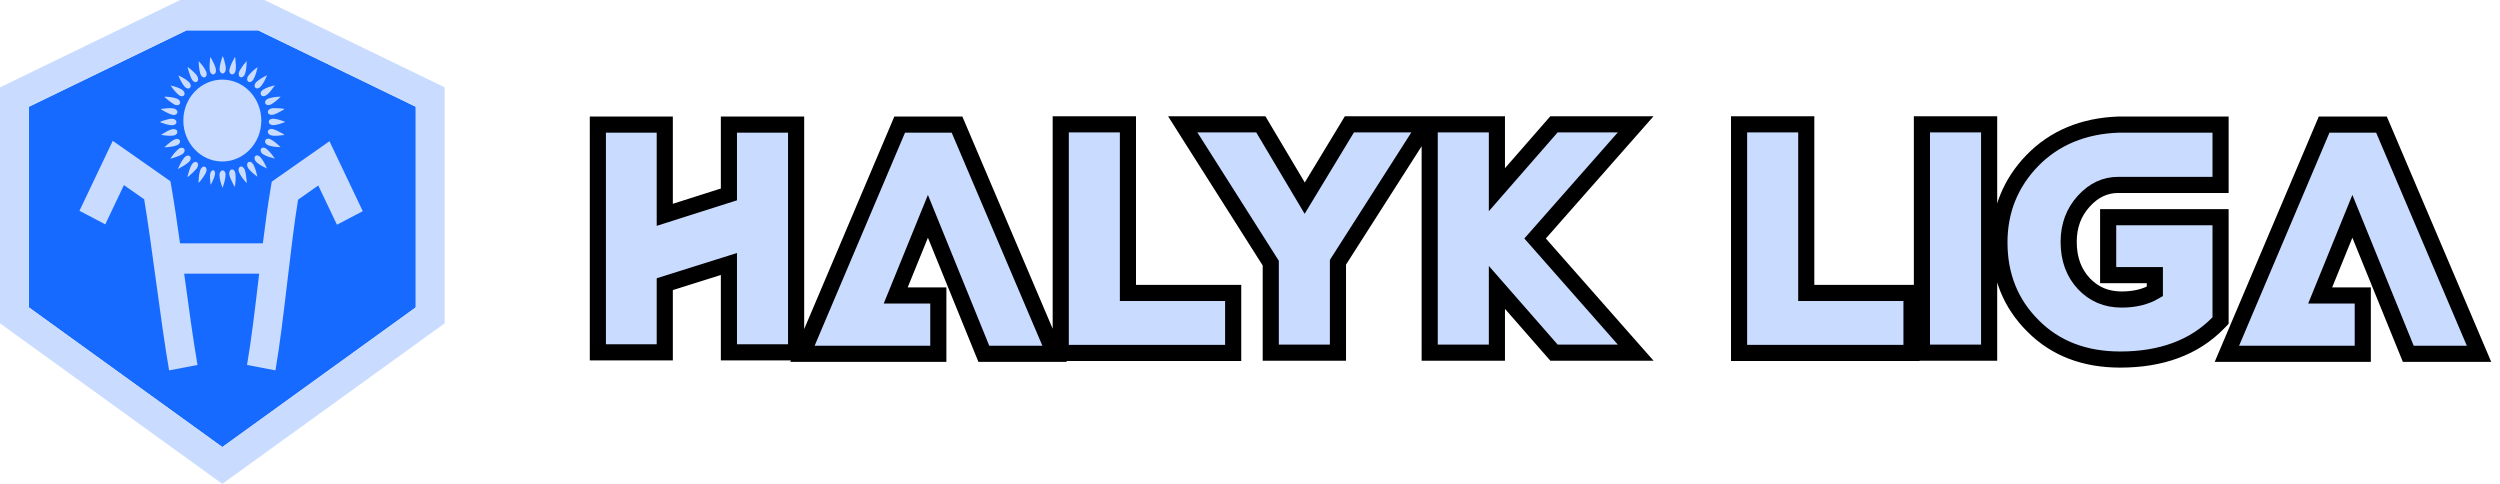 <svg width="155" height="30" viewBox="0 0 155 30" fill="none" xmlns="http://www.w3.org/2000/svg">
<path d="M1.79 6.619V19.059L13.784 27.718L25.777 19.059V6.619L16.003 1.881H11.564L1.79 6.619Z" fill="#166AFF"/>
<path d="M11.609 5.479C11.679 5.501 11.739 5.485 11.786 5.431C11.831 5.379 11.837 5.314 11.816 5.25C11.796 5.188 11.763 5.132 11.718 5.088C11.525 4.903 11.292 4.789 11.055 4.676C11.163 4.929 11.28 5.172 11.454 5.379C11.496 5.428 11.548 5.461 11.608 5.48L11.609 5.479Z" fill="#C9DCFF"/>
<path d="M14.372 10.508C14.299 10.516 14.258 10.565 14.233 10.632C14.207 10.701 14.207 10.771 14.222 10.842C14.258 11.011 14.331 11.163 14.41 11.314C14.454 11.399 14.481 11.497 14.566 11.584C14.6 11.28 14.635 10.996 14.586 10.71C14.579 10.671 14.557 10.631 14.535 10.597C14.497 10.539 14.444 10.502 14.372 10.508Z" fill="#C9DCFF"/>
<path d="M15.557 5.069C15.628 5.038 15.678 4.983 15.718 4.916C15.852 4.684 15.905 4.42 15.975 4.16C15.754 4.309 15.564 4.492 15.396 4.699C15.351 4.753 15.33 4.824 15.324 4.895C15.312 5.037 15.431 5.125 15.557 5.069Z" fill="#C9DCFF"/>
<path d="M16.827 8.395C17.091 8.454 17.351 8.393 17.63 8.369C17.575 8.299 17.517 8.28 17.465 8.253C17.288 8.156 17.111 8.057 16.916 8.005C16.771 7.965 16.633 8.03 16.609 8.142C16.586 8.249 16.68 8.363 16.826 8.396L16.827 8.395Z" fill="#C9DCFF"/>
<path d="M13.912 4.506C13.973 4.444 13.995 4.365 13.998 4.278C14.003 4.139 13.97 4.008 13.937 3.877C13.903 3.742 13.875 3.603 13.805 3.479C13.715 3.736 13.636 3.991 13.616 4.26C13.61 4.343 13.63 4.42 13.678 4.488C13.739 4.571 13.841 4.578 13.912 4.506Z" fill="#C9DCFF"/>
<path d="M16.172 9.396C16.199 9.477 16.257 9.531 16.324 9.573C16.543 9.708 16.789 9.766 17.037 9.831C16.876 9.604 16.718 9.376 16.497 9.212C16.454 9.18 16.403 9.162 16.351 9.156C16.211 9.139 16.124 9.257 16.172 9.396Z" fill="#C9DCFF"/>
<path d="M16.185 5.889C16.241 5.977 16.36 5.992 16.485 5.915C16.725 5.765 16.873 5.519 17.04 5.289C16.774 5.358 16.512 5.426 16.281 5.582C16.162 5.664 16.127 5.797 16.185 5.889Z" fill="#C9DCFF"/>
<path d="M13.653 10.665C13.621 10.721 13.605 10.784 13.607 10.85C13.612 11.129 13.704 11.384 13.797 11.646C13.891 11.369 13.988 11.095 13.986 10.797C13.986 10.751 13.97 10.708 13.949 10.668C13.876 10.534 13.727 10.533 13.653 10.665Z" fill="#C9DCFF"/>
<path d="M10.015 6.801C10.223 6.922 10.432 7.037 10.659 7.112C10.728 7.134 10.799 7.138 10.869 7.112C10.933 7.088 10.983 7.047 10.997 6.973C11.01 6.9 10.973 6.848 10.926 6.803C10.877 6.757 10.817 6.731 10.752 6.721C10.496 6.681 10.244 6.726 9.972 6.755C9.998 6.783 10.005 6.794 10.015 6.801Z" fill="#C9DCFF"/>
<path d="M16.754 6.748C16.66 6.79 16.597 6.878 16.607 6.959C16.618 7.048 16.699 7.113 16.811 7.121C16.889 7.127 16.963 7.109 17.037 7.081C17.173 7.028 17.302 6.96 17.428 6.887C17.491 6.85 17.565 6.83 17.628 6.748C17.416 6.718 17.221 6.704 17.026 6.705C16.934 6.705 16.842 6.708 16.755 6.747L16.754 6.748Z" fill="#C9DCFF"/>
<path d="M10.238 6.048C10.399 6.188 10.562 6.325 10.741 6.439C10.813 6.485 10.889 6.521 10.974 6.523C11.052 6.525 11.12 6.5 11.155 6.418C11.189 6.339 11.162 6.274 11.111 6.215C11.076 6.174 11.033 6.14 10.984 6.12C10.735 6.019 10.472 6.012 10.21 5.987C10.208 6.023 10.225 6.035 10.239 6.047L10.238 6.048Z" fill="#C9DCFF"/>
<path d="M12.524 4.742C12.575 4.788 12.634 4.816 12.702 4.789C12.772 4.761 12.802 4.699 12.811 4.623C12.819 4.56 12.807 4.499 12.784 4.444C12.675 4.191 12.499 3.99 12.318 3.789C12.325 4.058 12.348 4.32 12.421 4.575C12.44 4.64 12.474 4.699 12.524 4.744V4.742Z" fill="#C9DCFF"/>
<path d="M14.481 4.584C14.557 4.533 14.59 4.454 14.607 4.367C14.648 4.148 14.615 3.93 14.596 3.712C14.591 3.66 14.605 3.601 14.566 3.552C14.557 3.558 14.548 3.562 14.544 3.569C14.421 3.792 14.307 4.021 14.236 4.269C14.213 4.351 14.211 4.435 14.249 4.515C14.295 4.613 14.394 4.642 14.481 4.584Z" fill="#C9DCFF"/>
<path d="M16.803 7.382C16.723 7.409 16.665 7.461 16.665 7.554C16.665 7.641 16.717 7.695 16.791 7.727C16.856 7.756 16.921 7.765 16.989 7.758C17.233 7.736 17.459 7.65 17.687 7.558C17.433 7.458 17.18 7.368 16.91 7.36C16.875 7.359 16.838 7.371 16.803 7.382Z" fill="#C9DCFF"/>
<path d="M10.87 8.365C10.947 8.325 11.001 8.265 10.995 8.169C10.991 8.083 10.929 8.029 10.825 8.008C10.77 7.996 10.714 8 10.661 8.015C10.415 8.085 10.202 8.224 9.985 8.362C10.246 8.404 10.504 8.441 10.765 8.401C10.801 8.396 10.837 8.382 10.87 8.365Z" fill="#C9DCFF"/>
<path d="M11.812 9.877C11.835 9.811 11.827 9.749 11.781 9.697C11.734 9.644 11.675 9.633 11.612 9.65C11.528 9.671 11.461 9.725 11.409 9.794C11.249 9.997 11.139 10.231 11.023 10.481C11.284 10.341 11.529 10.214 11.733 10.018C11.773 9.981 11.795 9.93 11.813 9.878L11.812 9.877Z" fill="#C9DCFF"/>
<path d="M15.634 10.107C15.556 10.03 15.469 10.011 15.4 10.055C15.325 10.102 15.302 10.193 15.335 10.305C15.353 10.364 15.378 10.422 15.417 10.467C15.574 10.657 15.76 10.813 15.96 10.957C15.908 10.724 15.847 10.502 15.752 10.29C15.722 10.221 15.686 10.158 15.634 10.107Z" fill="#C9DCFF"/>
<path d="M10.941 7.566C10.939 7.459 10.837 7.375 10.696 7.365C10.556 7.354 10.422 7.392 10.288 7.43C10.163 7.467 10.034 7.496 9.915 7.57C10.175 7.665 10.433 7.769 10.713 7.762C10.846 7.759 10.942 7.663 10.941 7.566Z" fill="#C9DCFF"/>
<path d="M14.895 4.781C14.972 4.82 15.069 4.779 15.14 4.68C15.149 4.667 15.158 4.654 15.164 4.638C15.282 4.368 15.278 4.076 15.297 3.787C15.146 3.949 15.015 4.118 14.904 4.303C14.864 4.371 14.821 4.437 14.806 4.52C14.786 4.642 14.817 4.743 14.895 4.781Z" fill="#C9DCFF"/>
<path d="M13.035 4.471C13.079 4.571 13.166 4.63 13.243 4.614C13.324 4.597 13.383 4.515 13.389 4.404C13.39 4.366 13.389 4.327 13.383 4.289C13.367 4.189 13.329 4.097 13.289 4.007C13.218 3.851 13.147 3.695 13.056 3.55C13.031 3.568 13.031 3.589 13.029 3.607C13.007 3.835 12.984 4.062 12.999 4.293C13.004 4.354 13.011 4.415 13.035 4.471Z" fill="#C9DCFF"/>
<path d="M11.832 4.792C11.869 4.881 11.911 4.968 11.984 5.031C12.051 5.088 12.124 5.119 12.204 5.07C12.282 5.023 12.294 4.944 12.278 4.859C12.268 4.808 12.249 4.76 12.223 4.716C12.163 4.611 12.08 4.529 11.994 4.451C11.883 4.352 11.777 4.246 11.652 4.164C11.634 4.184 11.636 4.2 11.641 4.216C11.697 4.41 11.754 4.605 11.83 4.793L11.832 4.792Z" fill="#C9DCFF"/>
<path d="M11.428 9.409C11.48 9.28 11.407 9.162 11.275 9.16C11.2 9.16 11.131 9.184 11.077 9.231C10.874 9.402 10.707 9.607 10.564 9.839C10.815 9.772 11.06 9.699 11.285 9.569C11.349 9.532 11.399 9.482 11.428 9.409Z" fill="#C9DCFF"/>
<path d="M11.684 10.94C11.859 10.786 12.038 10.638 12.187 10.454C12.224 10.407 12.251 10.353 12.269 10.293C12.295 10.204 12.287 10.123 12.211 10.067C12.134 10.01 12.058 10.036 11.989 10.09C11.965 10.108 11.94 10.13 11.922 10.156C11.757 10.395 11.708 10.68 11.621 10.95C11.629 10.954 11.636 10.958 11.644 10.963C11.658 10.956 11.673 10.95 11.684 10.94Z" fill="#C9DCFF"/>
<path d="M14.897 10.336C14.797 10.377 14.757 10.523 14.816 10.667C14.922 10.926 15.104 11.128 15.288 11.359C15.303 11.252 15.288 11.175 15.279 11.098C15.257 10.906 15.239 10.712 15.175 10.528C15.123 10.377 14.996 10.294 14.896 10.335L14.897 10.336Z" fill="#C9DCFF"/>
<path d="M12.463 10.453C12.45 10.473 12.436 10.496 12.427 10.519C12.325 10.781 12.325 11.059 12.304 11.335C12.395 11.268 12.456 11.178 12.518 11.092C12.624 10.942 12.742 10.798 12.796 10.616C12.831 10.499 12.792 10.386 12.712 10.344C12.632 10.302 12.534 10.344 12.463 10.453Z" fill="#C9DCFF"/>
<path d="M15.789 5.263C15.758 5.406 15.868 5.516 16.002 5.472C16.059 5.454 16.111 5.424 16.152 5.379C16.337 5.174 16.446 4.921 16.558 4.666C16.318 4.782 16.087 4.909 15.887 5.091C15.838 5.135 15.805 5.194 15.789 5.263Z" fill="#C9DCFF"/>
<path d="M16.118 9.716C16.088 9.685 16.047 9.665 16.008 9.649C15.943 9.622 15.878 9.632 15.828 9.683C15.78 9.731 15.771 9.794 15.787 9.861C15.811 9.957 15.867 10.027 15.939 10.086C16.123 10.238 16.332 10.346 16.55 10.448C16.434 10.185 16.316 9.923 16.119 9.716L16.118 9.716Z" fill="#C9DCFF"/>
<path d="M10.4 9.12C10.598 9.096 10.799 9.081 10.985 8.999C11.12 8.941 11.189 8.82 11.155 8.727C11.117 8.62 10.986 8.579 10.843 8.64C10.596 8.745 10.412 8.942 10.194 9.125C10.279 9.143 10.339 9.126 10.4 9.12Z" fill="#C9DCFF"/>
<path d="M11.121 5.916C11.16 5.946 11.208 5.961 11.258 5.966C11.393 5.979 11.475 5.87 11.43 5.737C11.398 5.643 11.33 5.582 11.251 5.538C11.04 5.422 10.813 5.357 10.577 5.301C10.737 5.53 10.904 5.749 11.121 5.916Z" fill="#C9DCFF"/>
<path d="M16.474 6.236C16.392 6.351 16.448 6.489 16.583 6.511C16.673 6.525 16.757 6.502 16.832 6.457C17.042 6.333 17.227 6.173 17.399 5.992C17.129 6.006 16.863 6.025 16.609 6.122C16.554 6.143 16.51 6.185 16.474 6.236Z" fill="#C9DCFF"/>
<path d="M16.444 8.714C16.419 8.783 16.44 8.849 16.486 8.903C16.527 8.953 16.579 8.99 16.638 9.011C16.881 9.098 17.136 9.114 17.395 9.121C17.194 8.929 16.995 8.744 16.749 8.623C16.704 8.602 16.653 8.599 16.604 8.602C16.529 8.605 16.47 8.642 16.444 8.714Z" fill="#C9DCFF"/>
<path d="M13.05 10.705C13.05 10.705 13.047 10.711 13.046 10.715C12.982 10.955 13.04 11.192 13.053 11.431C13.061 11.431 13.069 11.433 13.077 11.434C13.099 11.393 13.122 11.352 13.142 11.31C13.221 11.14 13.315 10.974 13.332 10.78C13.342 10.665 13.302 10.571 13.232 10.555C13.171 10.541 13.084 10.613 13.05 10.707V10.705Z" fill="#C9DCFF"/>
<path d="M16.785 11.652C16.611 12.662 16.451 13.852 16.297 15.088H11.162C10.987 13.841 10.811 12.642 10.635 11.63L10.567 11.237L6.991 8.732L4.926 13.069L6.527 13.909L7.684 11.477L8.939 12.356C9.184 13.829 9.432 15.657 9.673 17.429C9.938 19.378 10.213 21.395 10.484 22.963L12.245 22.627C11.98 21.094 11.709 19.095 11.445 17.163C11.436 17.099 11.427 17.033 11.418 16.967H16.069C16.06 17.042 16.051 17.117 16.042 17.192C15.815 19.114 15.581 21.102 15.316 22.627L17.078 22.963C17.351 21.386 17.589 19.372 17.819 17.423C18.027 15.66 18.241 13.843 18.48 12.379L19.733 11.501L20.891 13.933L22.492 13.092L20.427 8.756L16.851 11.26L16.782 11.653L16.785 11.652Z" fill="#C9DCFF"/>
<path d="M13.784 10.012C15.118 10.012 16.201 8.875 16.201 7.474C16.201 6.072 15.118 4.936 13.784 4.936C12.449 4.936 11.367 6.072 11.367 7.474C11.367 8.875 12.449 10.012 13.784 10.012Z" fill="#C9DCFF"/>
<path d="M16.397 0H11.171L0 5.415V20.047L13.784 30L27.568 20.047V5.415L16.397 0ZM25.777 19.058L13.784 27.718L1.79 19.058V6.618L11.564 1.88H16.004L25.778 6.618V19.058H25.777Z" fill="#C9DCFF"/>
<path d="M48.859 21.846H49.359V21.346V8.225V7.725H48.859H45.693H45.193V8.225V12.054L41.216 13.319V8.225V7.725H40.716H37.567H37.067V8.225V21.346V21.846H37.567H40.716H41.216V21.346V17.619L45.193 16.368V21.346V21.846H45.693H48.859ZM64.628 21.937H65.384L65.088 21.241L59.465 8.029L59.336 7.725H59.005H56.111H55.78L55.651 8.03L50.046 21.242L49.751 21.937H50.506H57.676H58.176V21.437V18.817V18.317H57.676H55.535L57.531 13.411L60.871 21.625L60.998 21.937H61.334H64.628ZM75.957 21.883H76.457V21.383V18.662V18.162H75.957H69.932V8.207V7.707H69.432H66.266H65.766V8.207V21.383V21.883H66.266H75.957ZM80.892 12.285L78.315 7.951L78.17 7.707H77.885H74.237H73.328L73.814 8.475L78.787 16.314V21.364V21.864H79.287H82.453H82.953V21.364V16.26L87.925 8.476L88.416 7.707H87.503H83.945H83.664L83.518 7.948L80.892 12.285ZM100.306 21.864H101.413L100.681 21.034L95.176 14.786L100.681 8.538L101.413 7.707H100.306H96.575H96.348L96.198 7.878L92.808 11.761V8.207V7.707H92.308H89.141H88.641V8.207V21.364V21.864H89.141H92.308H92.808V21.364V17.818L96.199 21.694L96.348 21.864H96.575H100.306ZM118.013 21.883H118.513V21.383V18.662V18.162H118.013H111.988V8.207V7.707H111.488H108.322H107.822V8.207V21.383V21.883H108.322H118.013ZM119.659 7.707H119.159V8.207V21.364V21.864H119.659H122.826H123.326V21.364V8.207V7.707H122.826H119.659ZM126.008 9.95L126.006 9.952C124.647 11.357 123.964 13.059 123.964 15.031C123.964 17.09 124.656 18.828 126.049 20.208C127.436 21.607 129.254 22.292 131.452 22.292C133.991 22.292 136.041 21.553 137.533 20.021L137.675 19.875V19.672V13.967V13.467H137.175H131.206H130.706V13.967V16.56V17.06H131.206H133.6V18.07C133.039 18.398 132.36 18.571 131.543 18.571C130.596 18.571 129.828 18.245 129.204 17.591C128.581 16.925 128.258 16.073 128.258 14.995C128.258 13.989 128.572 13.158 129.193 12.474C129.817 11.785 130.527 11.464 131.343 11.464H137.175H137.675V10.964V8.225V7.725H137.175H131.343H131.333L131.323 7.726C129.168 7.809 127.382 8.543 126.008 9.95ZM152.944 21.937H153.7L153.404 21.241L147.781 8.029L147.651 7.725H147.321H144.427H144.096L143.967 8.03L138.362 21.242L138.067 21.937H138.822H145.992H146.492V21.437V18.817V18.317H145.992H143.851L145.847 13.411L149.187 21.625L149.314 21.937H149.65H152.944Z" fill="#C9DCFF" stroke="black"/>
</svg>
